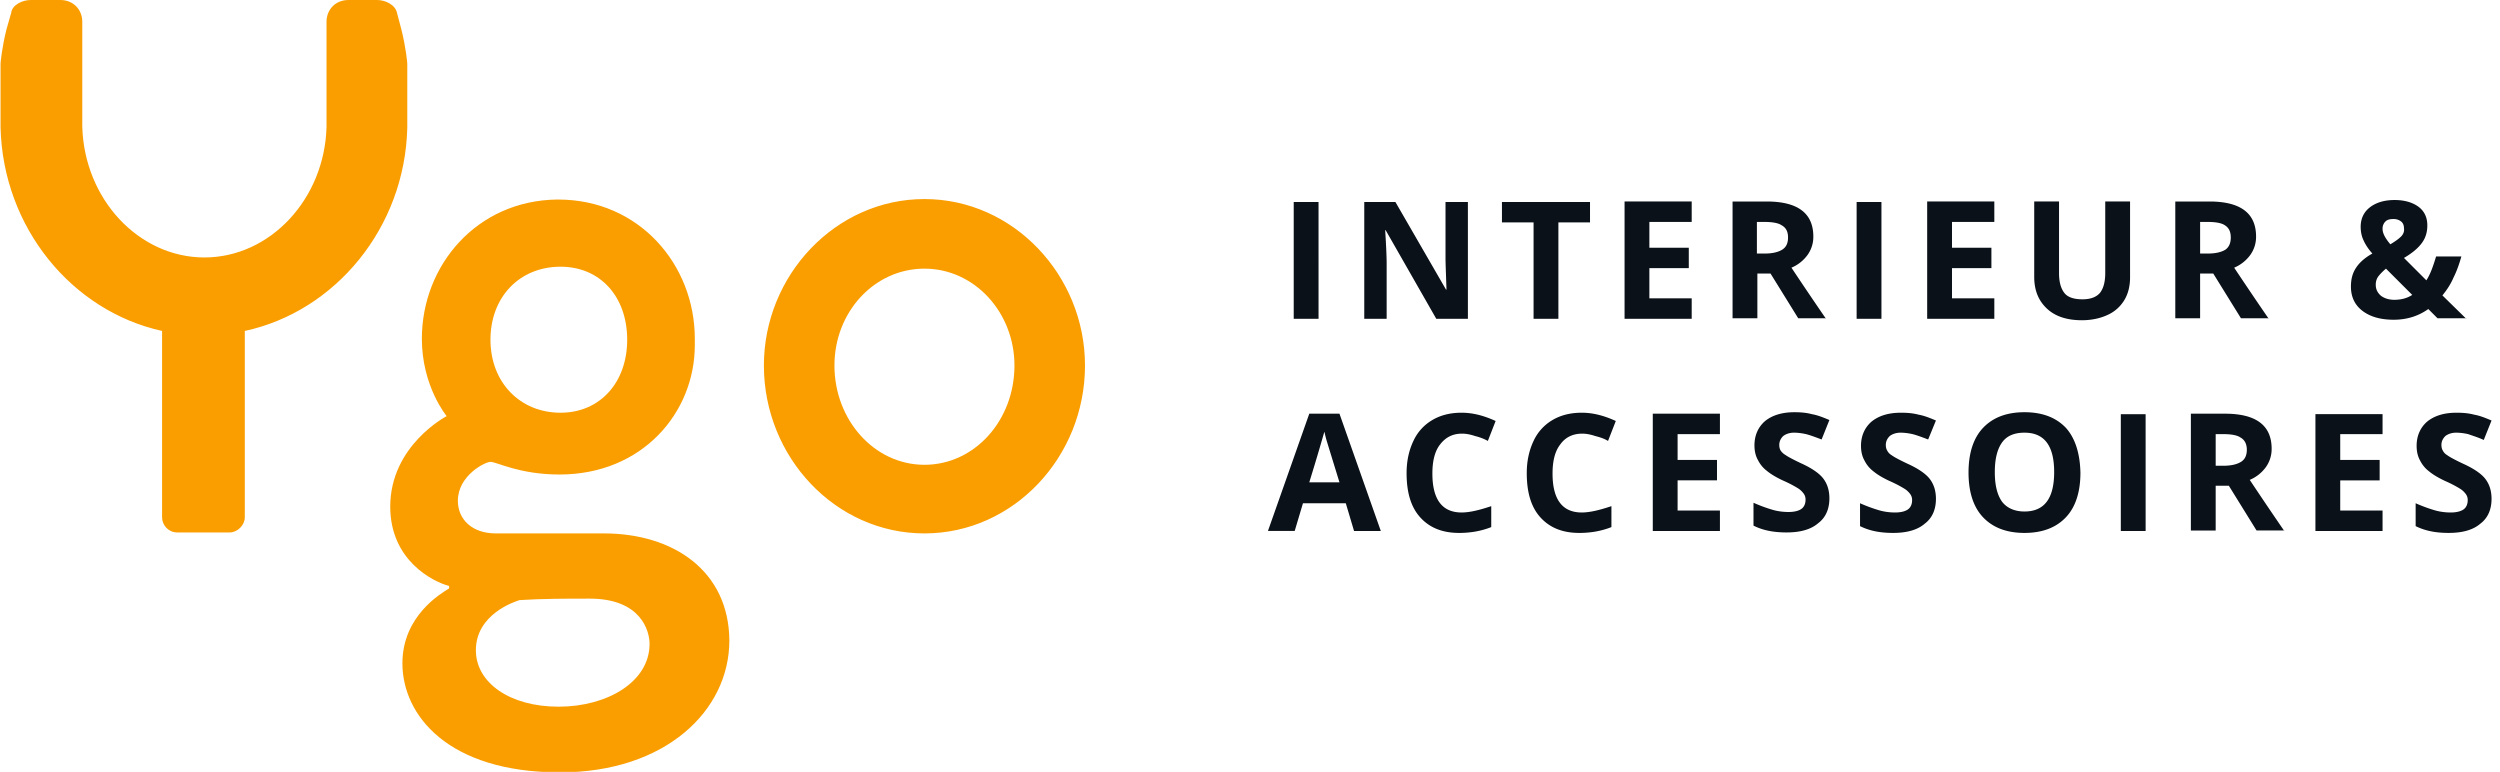 <?xml version="1.0" encoding="UTF-8"?>
<svg xmlns="http://www.w3.org/2000/svg" width="217" height="67" fill="none">
  <path fill="#FA9E00" d="M35.352 11.11V5.534c0-.127-.127-1.436-.507-2.957l-.38-1.436C34.338.422 33.45 0 32.733 0h-2.491c-1.098 0-1.9.803-1.9 1.901v9.125c-.17 6.252-4.9 11.321-10.6 11.321-5.702 0-10.431-5.069-10.6-11.363V1.9C7.142.803 6.339 0 5.242 0H2.664C1.947 0 1.06.422.975 1.098L.555 2.577c-.38 1.52-.507 2.83-.507 2.957v5.534c.211 8.66 6.166 15.926 14.02 17.658v16.18c0 .676.55 1.31 1.31 1.31h4.56c.676 0 1.31-.634 1.31-1.31v-16.18C29.1 27.036 35.14 19.77 35.352 11.11Zm13.133 50.23c-4.223 0-7.179-2.07-7.179-4.901 0-3.126 3.378-4.225 3.8-4.351 1.986-.127 4.055-.127 6.082-.127 4.476 0 5.194 2.83 5.194 3.929 0 3.295-3.674 5.45-7.897 5.45Zm.17-38.19c3.462 0 5.785 2.62 5.785 6.337 0 3.717-2.365 6.337-5.786 6.337-3.505 0-6.081-2.62-6.081-6.337 0-3.718 2.534-6.337 6.081-6.337Zm3.758 23.15h-9.376c-2.069 0-3.294-1.225-3.294-2.83 0-2.197 2.365-3.38 2.83-3.38.549 0 2.492 1.098 5.997 1.098 7.179 0 11.74-5.364 11.74-11.237v-.549c0-6.42-4.815-12.082-11.867-12.082h-.085c-6.968.085-11.74 5.703-11.74 12.082 0 4.14 2.154 6.717 2.154 6.717s-4.899 2.535-4.899 7.858c0 4.647 3.675 6.505 5.11 6.886v.21c-.675.423-4.054 2.367-4.054 6.506 0 4.478 3.928 9.463 13.683 9.463 9.164 0 14.696-5.365 14.696-11.448-.042-6.041-4.856-9.294-10.895-9.294Zm27.83-5.956c-4.35 0-7.813-3.887-7.813-8.618 0-4.647 3.463-8.407 7.812-8.407 4.35 0 7.813 3.802 7.813 8.407 0 4.773-3.463 8.618-7.813 8.618Zm0-23.066c-7.729 0-13.937 6.633-13.937 14.448 0 7.942 6.208 14.574 13.936 14.574 7.729 0 13.936-6.632 13.936-14.574 0-7.816-6.207-14.448-13.936-14.448Z"></path>
  <path fill="#0A1118" d="M112.295 27.67h2.154V17.531h-2.154v10.14Zm3.97 14.194h-2.619c.718-2.323 1.14-3.802 1.309-4.393.043.169.085.38.169.676.085.296.465 1.52 1.141 3.717Zm3.589 4.225-3.589-10.181h-2.619l-3.589 10.18h2.322l.718-2.407h3.717l.717 2.408h2.323Zm4.814-18.419h2.745V17.531h-1.942v4.816c0 .55.042 1.479.084 2.789h-.042l-4.392-7.604h-2.703V27.67h1.943v-4.773c0-.592-.042-1.563-.127-2.915h.042l4.392 7.688Zm4.477 10.604.675-1.732c-1.013-.465-1.984-.718-2.956-.718-.971 0-1.816.21-2.533.633a4.057 4.057 0 0 0-1.647 1.817c-.381.802-.592 1.732-.592 2.788 0 1.69.38 2.957 1.183 3.844.802.887 1.9 1.352 3.378 1.352 1.014 0 1.943-.17 2.787-.507v-1.817c-1.013.338-1.858.55-2.576.55-1.689 0-2.533-1.141-2.533-3.38 0-1.098.211-1.943.675-2.535.465-.591 1.056-.929 1.901-.929.38 0 .76.084 1.14.211.338.085.718.211 1.098.423Zm6.123-18.968h2.745v-1.774h-7.644v1.774h2.745v8.364h2.154v-8.364Zm4.308 18.968.675-1.732c-1.013-.465-1.984-.718-2.956-.718-.971 0-1.816.21-2.534.633a4.068 4.068 0 0 0-1.647 1.817c-.38.802-.591 1.732-.591 2.788 0 1.69.38 2.957 1.183 3.844.802.887 1.9 1.352 3.378 1.352 1.014 0 1.943-.17 2.787-.507v-1.817c-1.013.338-1.858.55-2.576.55-1.689 0-2.534-1.141-2.534-3.38 0-1.098.212-1.943.676-2.535.422-.591 1.056-.929 1.9-.929.381 0 .761.084 1.141.211.338.085.76.211 1.098.423Zm1.436-10.604h5.827v-1.774h-3.674v-2.62h3.421v-1.773h-3.421v-2.24h3.674V17.49h-5.827V27.67Zm2.449 18.419h5.828v-1.774h-3.674v-2.62h3.42v-1.774h-3.42v-2.239h3.674v-1.774h-5.828v10.18Zm11.74-25.474c0 .507-.169.845-.507 1.057-.338.21-.844.337-1.52.337h-.676v-2.745h.634c.675 0 1.224.084 1.52.295.38.211.549.55.549 1.056Zm3.294 7.055a356.399 356.399 0 0 1-2.998-4.435 3.31 3.31 0 0 0 1.393-1.099 2.688 2.688 0 0 0 .507-1.605c0-1.014-.338-1.774-1.014-2.281-.675-.507-1.689-.76-3.04-.76h-2.956v10.138h2.153v-3.887h1.141l2.407 3.887h2.407v.042Zm-3.928 11.448c-.084-.126-.126-.295-.126-.506 0-.296.126-.55.338-.76.211-.17.549-.296.929-.296.338 0 .675.042 1.055.126.338.085.803.254 1.352.465l.676-1.69c-.507-.211-1.014-.422-1.521-.507-.464-.127-.971-.169-1.52-.169-1.056 0-1.9.254-2.534.76-.591.508-.929 1.226-.929 2.113 0 .464.084.887.296 1.267.169.338.422.676.76.93.295.253.76.549 1.393.845.676.295 1.098.549 1.31.675.211.127.38.296.506.465a.847.847 0 0 1 .169.55c0 .337-.126.633-.38.802-.253.169-.633.253-1.098.253-.38 0-.844-.042-1.309-.169a12.968 12.968 0 0 1-1.731-.633v1.985c.844.423 1.773.592 2.871.592 1.183 0 2.112-.254 2.745-.803.676-.507.972-1.267.972-2.154 0-.676-.169-1.226-.507-1.69-.338-.465-1.014-.93-1.943-1.352-.718-.338-1.182-.591-1.351-.718a1.276 1.276 0 0 1-.423-.38Zm6.588-11.448h2.154V17.531h-2.154v10.14Zm6.884 8.83c-.507-.212-1.014-.423-1.52-.508-.465-.126-.972-.168-1.521-.168-1.055 0-1.9.253-2.533.76-.592.507-.93 1.225-.93 2.112 0 .465.085.887.296 1.267.169.338.422.676.76.93.296.253.76.549 1.394.845.676.295 1.098.549 1.309.676.211.126.38.295.507.464a.853.853 0 0 1 .169.55c0 .337-.127.633-.38.802-.254.17-.634.254-1.098.254-.38 0-.845-.043-1.31-.17a13.068 13.068 0 0 1-1.731-.633v1.986c.845.422 1.774.59 2.872.59 1.182 0 2.111-.253 2.745-.802.675-.507.971-1.267.971-2.154 0-.676-.169-1.225-.507-1.69-.338-.465-1.013-.93-1.942-1.352-.718-.338-1.183-.591-1.352-.718-.211-.127-.338-.253-.422-.422-.085-.127-.127-.296-.127-.507 0-.296.127-.55.338-.76.211-.17.549-.296.929-.296.338 0 .676.042 1.056.126.338.085.802.254 1.351.465l.676-1.648Zm-.76-8.83h5.828v-1.774h-3.674v-2.62h3.42v-1.773h-3.42v-2.24h3.674V17.49h-5.828V27.67Zm11.022 13.307c0 2.282-.845 3.422-2.576 3.422-.845 0-1.52-.296-1.943-.845-.422-.591-.633-1.436-.633-2.577 0-1.14.211-1.985.633-2.577.423-.591 1.098-.844 1.943-.844 1.731 0 2.576 1.14 2.576 3.421Zm1.013-3.844c-.844-.887-2.027-1.352-3.589-1.352-1.563 0-2.745.465-3.59 1.352-.844.887-1.267 2.197-1.267 3.886 0 1.69.423 3 1.267 3.887.845.887 2.027 1.352 3.59 1.352 1.562 0 2.745-.465 3.589-1.352.845-.887 1.267-2.197 1.267-3.886-.042-1.69-.464-3-1.267-3.887Zm5.068-11.068c.338-.55.507-1.225.507-1.986v-6.59h-2.154v6.21c0 .803-.169 1.352-.464 1.732-.338.38-.845.55-1.521.55-.718 0-1.267-.17-1.562-.55-.296-.38-.465-.93-.465-1.732v-6.21h-2.153v6.548c0 1.183.38 2.07 1.098 2.746.717.676 1.731 1.014 3.04 1.014.845 0 1.605-.169 2.238-.465a3.24 3.24 0 0 0 1.436-1.267Zm-.295 20.024h2.153V35.95h-2.153V46.09Zm9.544-25.474c0 .507-.169.845-.465 1.057-.338.21-.845.337-1.52.337h-.676v-2.745h.634c.675 0 1.224.084 1.52.295.338.211.507.55.507 1.056Zm3.294 7.055a352.269 352.269 0 0 1-2.999-4.435 3.314 3.314 0 0 0 1.394-1.099 2.688 2.688 0 0 0 .507-1.605c0-1.014-.338-1.774-1.014-2.281-.676-.507-1.689-.76-3.041-.76h-2.956v10.138h2.154v-3.887h1.14l2.407 3.887h2.408v.042Zm-1.901 11.364c0 .507-.169.845-.507 1.056-.337.211-.844.338-1.52.338h-.676v-2.746h.634c.676 0 1.225.085 1.52.296.38.211.549.591.549 1.056Zm3.252 7.055a356.699 356.699 0 0 1-2.998-4.436 3.311 3.311 0 0 0 1.393-1.098 2.688 2.688 0 0 0 .507-1.605c0-1.014-.338-1.775-1.014-2.282-.675-.507-1.689-.76-3.04-.76h-2.956v10.139h2.153V42.16h1.141l2.407 3.887h2.407v.042Zm8.53-10.139h-5.827V46.09h5.827v-1.774h-3.674v-2.62h3.421v-1.774h-3.421v-2.239h3.674V35.95Zm2.577-10.35c-.465.296-.972.423-1.563.423-.465 0-.845-.127-1.14-.338-.296-.254-.465-.55-.465-.972 0-.296.085-.55.254-.76.169-.212.38-.423.633-.634l2.281 2.281Zm-.972-5.07c-.211.212-.507.423-.929.677-.422-.507-.676-.93-.676-1.352a.86.86 0 0 1 .254-.634c.169-.169.422-.21.718-.21.253 0 .464.084.633.21.169.127.254.338.254.592.042.253-.043.507-.254.718Zm5.659 7.14-2.069-2.028c.38-.464.718-.971.971-1.563.296-.591.507-1.225.676-1.816h-2.196c-.254.845-.507 1.563-.845 2.07l-1.942-1.943c.718-.423 1.224-.845 1.562-1.31.338-.465.465-.971.465-1.52 0-.677-.254-1.226-.76-1.606-.507-.38-1.225-.591-2.07-.591-.887 0-1.605.21-2.154.633-.549.423-.802 1.014-.802 1.69 0 .422.085.845.253 1.183.169.38.423.76.761 1.14-.676.38-1.141.803-1.436 1.268-.296.464-.423.971-.423 1.605 0 .887.338 1.605 1.014 2.112.676.507 1.563.76 2.703.76 1.098 0 2.111-.295 2.998-.929l.802.803h2.492v.042Zm1.52 10.52.676-1.69c-.507-.212-1.013-.423-1.52-.508-.465-.126-.972-.168-1.521-.168-1.055 0-1.9.253-2.533.76-.592.507-.929 1.225-.929 2.112 0 .465.084.887.295 1.267.169.338.423.676.76.93.296.253.76.549 1.394.845.676.295 1.098.549 1.309.676.211.126.38.295.507.464a.848.848 0 0 1 .169.55c0 .337-.127.633-.38.802-.254.17-.634.254-1.098.254-.38 0-.845-.043-1.309-.17a13.023 13.023 0 0 1-1.732-.633v1.986c.845.422 1.774.59 2.872.59 1.182 0 2.111-.253 2.745-.802.675-.507.971-1.267.971-2.154 0-.676-.169-1.225-.507-1.69-.338-.465-1.013-.93-1.942-1.352-.718-.338-1.183-.591-1.352-.718-.211-.127-.338-.253-.422-.422-.084-.127-.127-.296-.127-.507 0-.296.127-.55.338-.76.211-.17.549-.296.929-.296.338 0 .676.042 1.056.126.338.127.802.254 1.351.507Z"></path>
</svg>
